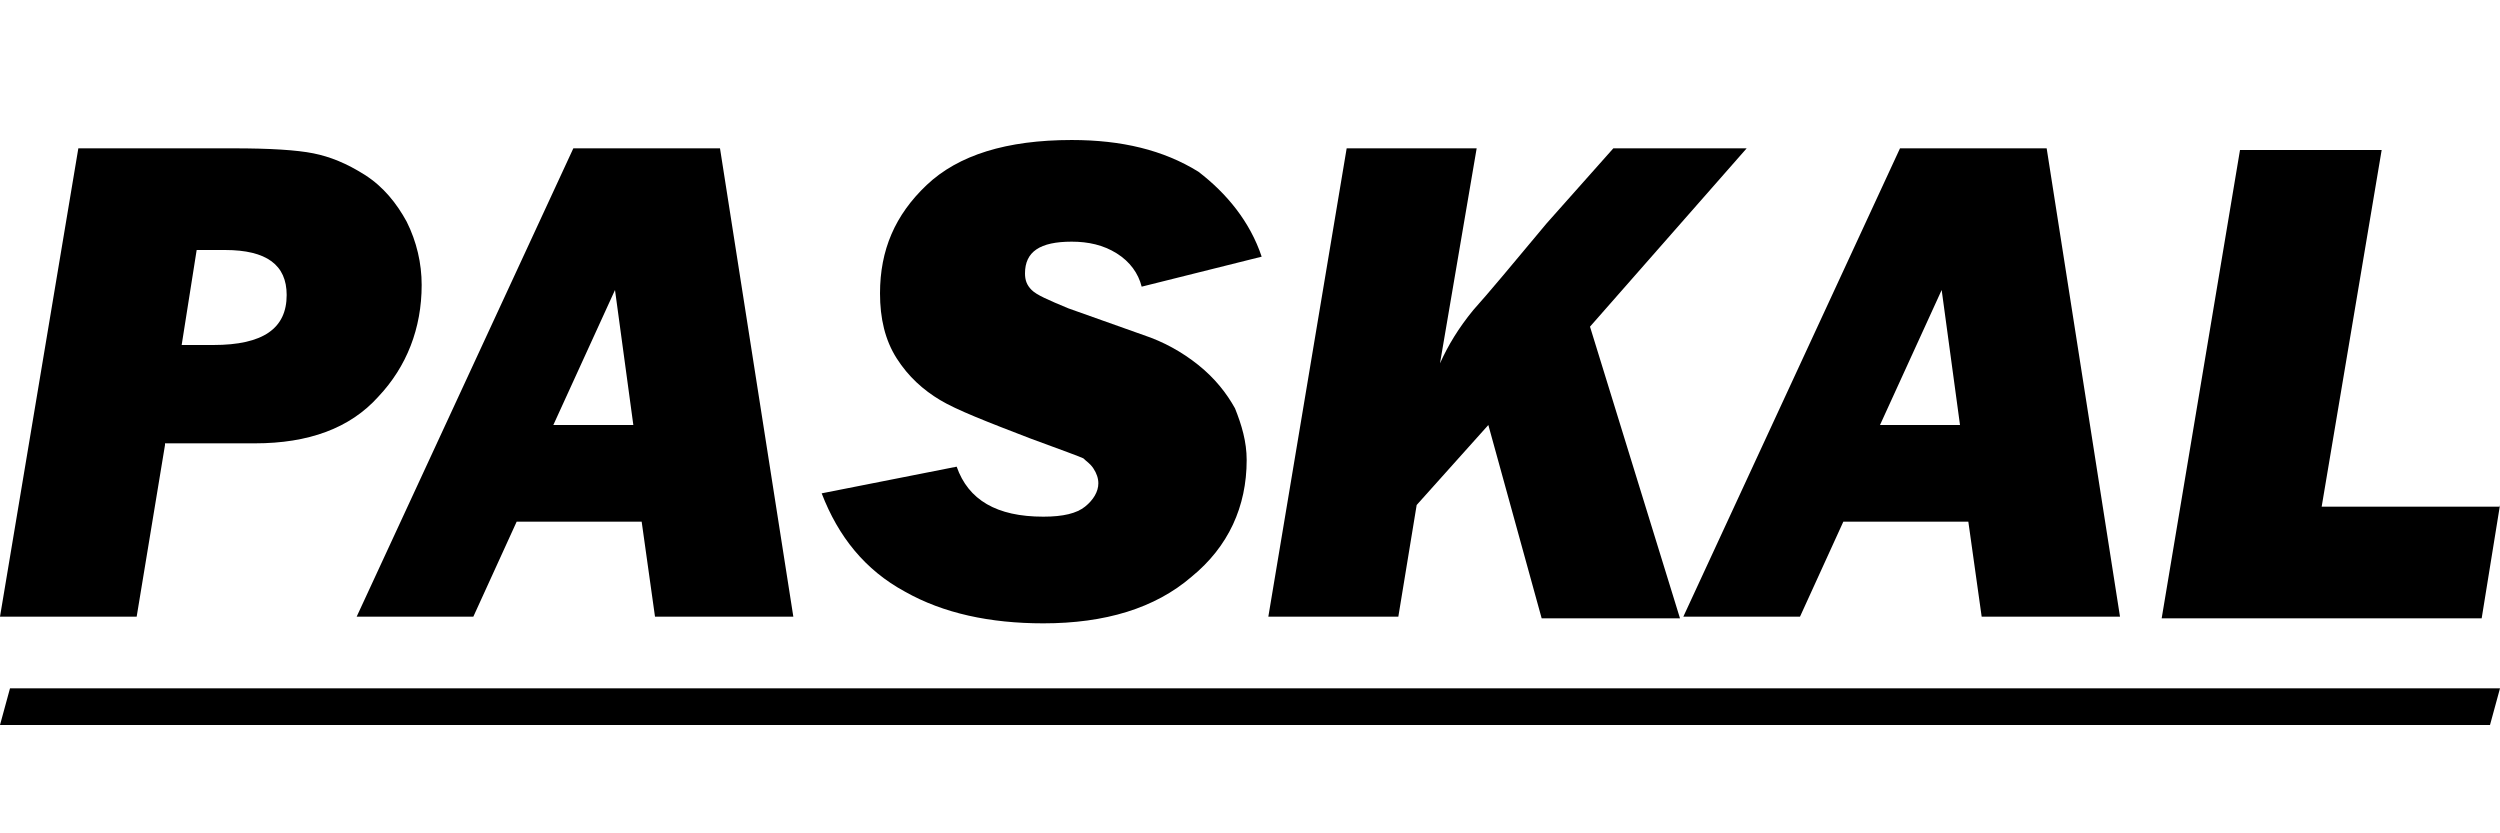 <?xml version="1.0" encoding="utf-8"?>
<!-- Generator: Adobe Illustrator 28.0.0, SVG Export Plug-In . SVG Version: 6.00 Build 0)  -->
<svg version="1.1" id="Слой_1" xmlns="http://www.w3.org/2000/svg" xmlns:xlink="http://www.w3.org/1999/xlink" x="0px" y="0px"
	 viewBox="0 0 150 50" style="enable-background:new 0 0 150 50;" xml:space="preserve">
<g>
	<g>
		<path d="M9.9,26.7L8.2,37H0L4.7,8.9H14c2.2,0,3.8,0.1,4.8,0.3c1,0.2,2,0.6,3.1,1.3s1.9,1.7,2.5,2.8c0.6,1.2,0.9,2.5,0.9,3.8
			c0,2.6-0.9,4.9-2.6,6.7c-1.7,1.9-4.2,2.8-7.4,2.8H9.9z M10.9,20.7h1.9c3,0,4.4-1,4.4-3c0-1.8-1.2-2.7-3.7-2.7h-1.7L10.9,20.7z"/>
		<path d="M38.5,31.3H31L28.4,37h-7l13-28.1h8.8L47.6,37h-8.3L38.5,31.3z M38,25.5l-1.1-8.1l-3.7,8.1H38z"/>
		<path d="M75.7,15.4l-7.2,1.8c-0.2-0.8-0.7-1.5-1.5-2c-0.8-0.5-1.7-0.7-2.7-0.7c-1.9,0-2.8,0.6-2.8,1.9c0,0.4,0.1,0.7,0.4,1
			s1,0.6,2.2,1.1l4.5,1.6c1.2,0.4,2.3,1,3.3,1.8c1,0.8,1.7,1.7,2.2,2.6c0.4,1,0.7,2,0.7,3.1c0,2.8-1.1,5.2-3.3,7
			c-2.2,1.9-5.2,2.8-8.9,2.8c-3.2,0-6-0.6-8.3-1.9c-2.4-1.3-4-3.3-5-5.9l8.1-1.6c0.7,2,2.4,3,5.2,3c1.2,0,2-0.2,2.5-0.6
			s0.8-0.9,0.8-1.4c0-0.3-0.1-0.6-0.3-0.9s-0.4-0.4-0.6-0.6c-0.2-0.1-1.3-0.5-3.2-1.2c-2.6-1-4.4-1.7-5.4-2.3
			c-1-0.6-1.9-1.4-2.6-2.5c-0.7-1.1-1-2.4-1-3.9c0-2.6,0.9-4.7,2.8-6.5s4.8-2.7,8.7-2.7c3,0,5.5,0.6,7.6,1.9
			C73.6,11.6,75,13.3,75.7,15.4z"/>
		<path d="M95.4,19.6l5.4,17.5h-8.3l-3.2-11.6l-4.3,4.8L83.9,37h-7.8l4.7-28.1h7.8l-2.2,12.9c0.5-1.1,1.1-2.1,2-3.2
			c0.9-1,2.4-2.8,4.4-5.2l4-4.5h8L95.4,19.6z"/>
		<path d="M118.1,31.3h-7.5L108,37h-7l13-28.1h8.8l4.4,28.1h-8.3L118.1,31.3z M117.6,25.5l-1.1-8.1l-3.7,8.1H117.6z"/>
		<path d="M150,30.3l-1.1,6.8h-19.2l4.7-28.1h8.5l-3.6,21.4H150z"/>
	</g>
	<polygon points="149.4,43.5 0,43.5 0.6,41.3 150,41.3 	"/>
</g>
</svg>
